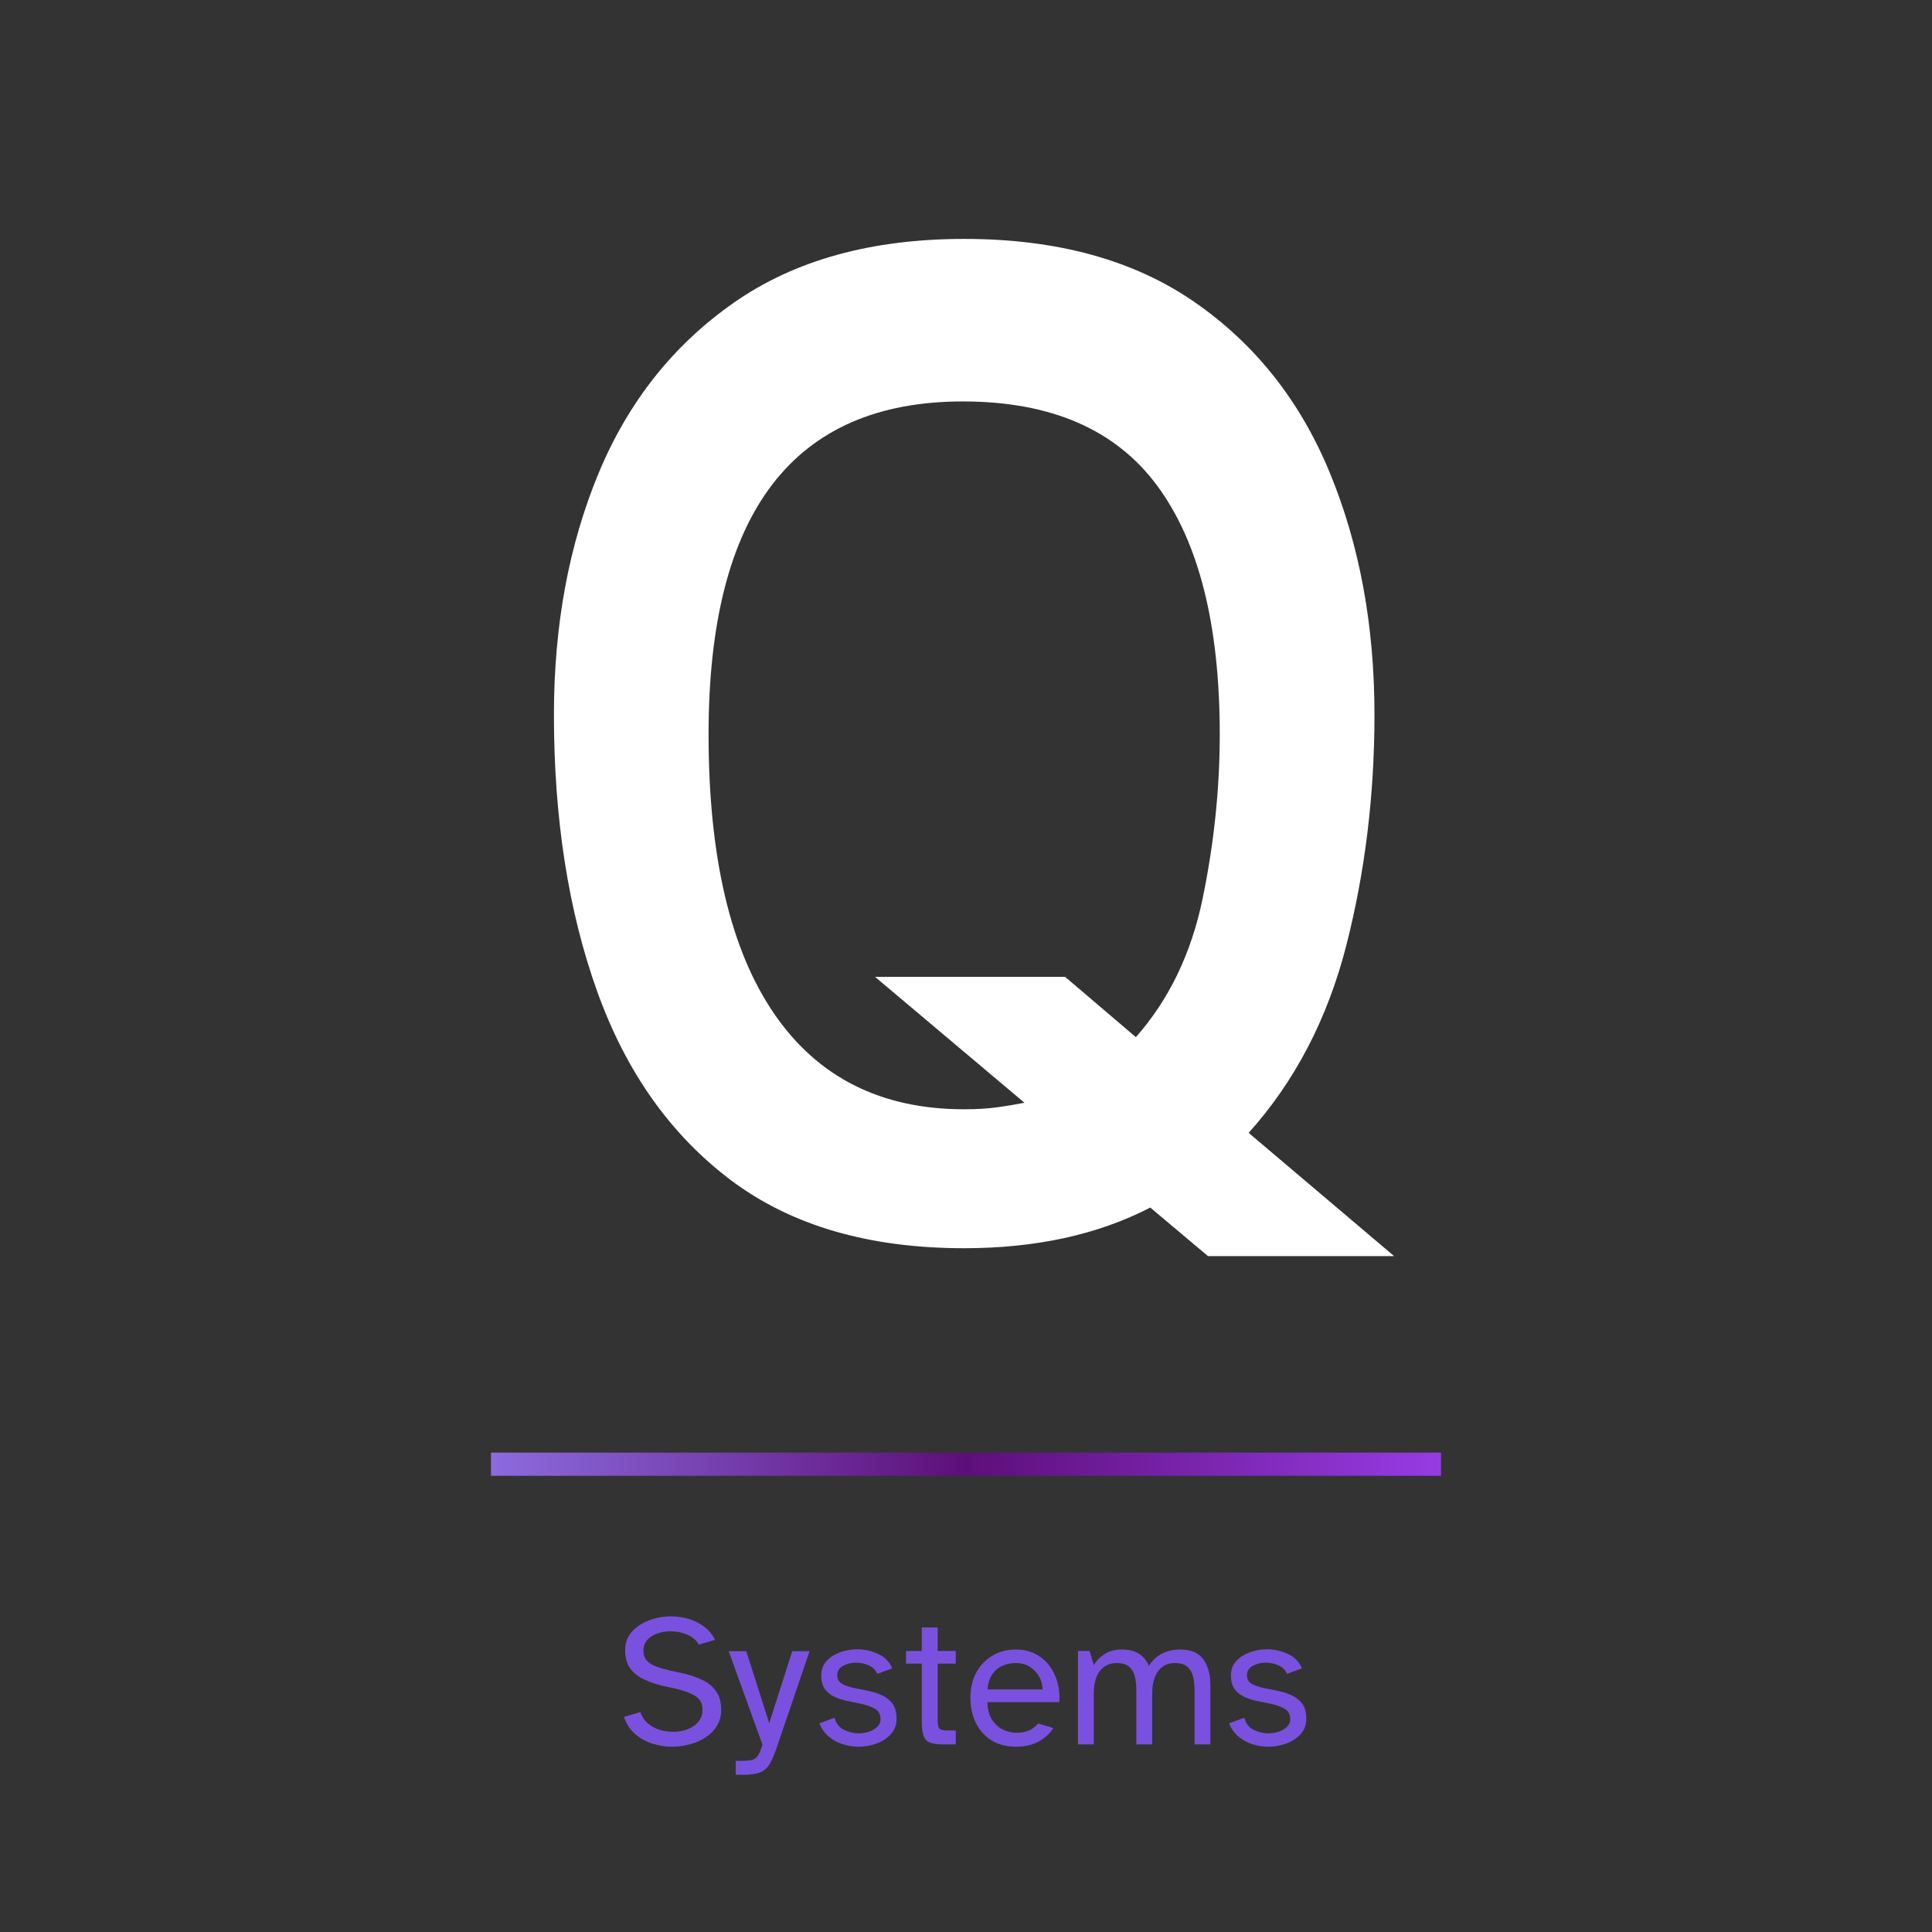 <svg xmlns="http://www.w3.org/2000/svg" xmlns:xlink="http://www.w3.org/1999/xlink" width="500" zoomAndPan="magnify" viewBox="0 0 375 375" height="500" preserveAspectRatio="xMidYMid meet" version="1.0"><rect x="0" y="0" width="375" height="375" fill="#333333" stroke="none"/><defs><g/><linearGradient x1="-3" gradientTransform="matrix(1, 0, 0, 1, 0, 0)" y1="3" x2="248.87" gradientUnits="userSpaceOnUse" y2="3" id="bb08d26d13"><stop stop-opacity="1" stop-color="rgb(54.9%, 42%, 87.099%)" offset="0"/><stop stop-opacity="1" stop-color="rgb(54.829%, 41.862%, 86.948%)" offset="0.016"/><stop stop-opacity="1" stop-color="rgb(54.611%, 41.435%, 86.481%)" offset="0.02"/><stop stop-opacity="1" stop-color="rgb(54.465%, 41.147%, 86.163%)" offset="0.023"/><stop stop-opacity="1" stop-color="rgb(54.317%, 40.857%, 85.846%)" offset="0.027"/><stop stop-opacity="1" stop-color="rgb(54.17%, 40.569%, 85.53%)" offset="0.031"/><stop stop-opacity="1" stop-color="rgb(54.022%, 40.28%, 85.213%)" offset="0.035"/><stop stop-opacity="1" stop-color="rgb(53.876%, 39.992%, 84.897%)" offset="0.039"/><stop stop-opacity="1" stop-color="rgb(53.728%, 39.702%, 84.579%)" offset="0.043"/><stop stop-opacity="1" stop-color="rgb(53.581%, 39.413%, 84.262%)" offset="0.047"/><stop stop-opacity="1" stop-color="rgb(53.433%, 39.124%, 83.945%)" offset="0.051"/><stop stop-opacity="1" stop-color="rgb(53.287%, 38.835%, 83.629%)" offset="0.055"/><stop stop-opacity="1" stop-color="rgb(53.139%, 38.545%, 83.311%)" offset="0.059"/><stop stop-opacity="1" stop-color="rgb(52.992%, 38.257%, 82.994%)" offset="0.062"/><stop stop-opacity="1" stop-color="rgb(52.844%, 37.968%, 82.677%)" offset="0.066"/><stop stop-opacity="1" stop-color="rgb(52.698%, 37.68%, 82.361%)" offset="0.07"/><stop stop-opacity="1" stop-color="rgb(52.55%, 37.39%, 82.043%)" offset="0.074"/><stop stop-opacity="1" stop-color="rgb(52.403%, 37.102%, 81.728%)" offset="0.078"/><stop stop-opacity="1" stop-color="rgb(52.255%, 36.812%, 81.41%)" offset="0.082"/><stop stop-opacity="1" stop-color="rgb(52.109%, 36.523%, 81.093%)" offset="0.086"/><stop stop-opacity="1" stop-color="rgb(51.961%, 36.235%, 80.775%)" offset="0.09"/><stop stop-opacity="1" stop-color="rgb(51.814%, 35.947%, 80.46%)" offset="0.094"/><stop stop-opacity="1" stop-color="rgb(51.666%, 35.657%, 80.142%)" offset="0.098"/><stop stop-opacity="1" stop-color="rgb(51.52%, 35.368%, 79.825%)" offset="0.102"/><stop stop-opacity="1" stop-color="rgb(51.372%, 35.078%, 79.507%)" offset="0.105"/><stop stop-opacity="1" stop-color="rgb(51.225%, 34.79%, 79.192%)" offset="0.109"/><stop stop-opacity="1" stop-color="rgb(51.077%, 34.502%, 78.874%)" offset="0.113"/><stop stop-opacity="1" stop-color="rgb(50.931%, 34.213%, 78.558%)" offset="0.117"/><stop stop-opacity="1" stop-color="rgb(50.783%, 33.923%, 78.241%)" offset="0.121"/><stop stop-opacity="1" stop-color="rgb(50.636%, 33.635%, 77.924%)" offset="0.125"/><stop stop-opacity="1" stop-color="rgb(50.488%, 33.345%, 77.606%)" offset="0.129"/><stop stop-opacity="1" stop-color="rgb(50.342%, 33.057%, 77.29%)" offset="0.133"/><stop stop-opacity="1" stop-color="rgb(50.194%, 32.768%, 76.973%)" offset="0.137"/><stop stop-opacity="1" stop-color="rgb(50.047%, 32.48%, 76.656%)" offset="0.141"/><stop stop-opacity="1" stop-color="rgb(49.899%, 32.19%, 76.338%)" offset="0.145"/><stop stop-opacity="1" stop-color="rgb(49.753%, 31.902%, 76.022%)" offset="0.148"/><stop stop-opacity="1" stop-color="rgb(49.605%, 31.612%, 75.705%)" offset="0.152"/><stop stop-opacity="1" stop-color="rgb(49.458%, 31.323%, 75.389%)" offset="0.156"/><stop stop-opacity="1" stop-color="rgb(49.31%, 31.035%, 75.072%)" offset="0.16"/><stop stop-opacity="1" stop-color="rgb(49.164%, 30.746%, 74.754%)" offset="0.164"/><stop stop-opacity="1" stop-color="rgb(49.016%, 30.457%, 74.437%)" offset="0.168"/><stop stop-opacity="1" stop-color="rgb(48.869%, 30.168%, 74.121%)" offset="0.172"/><stop stop-opacity="1" stop-color="rgb(48.721%, 29.878%, 73.804%)" offset="0.176"/><stop stop-opacity="1" stop-color="rgb(48.575%, 29.59%, 73.486%)" offset="0.18"/><stop stop-opacity="1" stop-color="rgb(48.427%, 29.301%, 73.169%)" offset="0.184"/><stop stop-opacity="1" stop-color="rgb(48.28%, 29.013%, 72.853%)" offset="0.188"/><stop stop-opacity="1" stop-color="rgb(48.132%, 28.723%, 72.536%)" offset="0.191"/><stop stop-opacity="1" stop-color="rgb(47.986%, 28.435%, 72.22%)" offset="0.195"/><stop stop-opacity="1" stop-color="rgb(47.838%, 28.145%, 71.902%)" offset="0.199"/><stop stop-opacity="1" stop-color="rgb(47.691%, 27.856%, 71.585%)" offset="0.203"/><stop stop-opacity="1" stop-color="rgb(47.543%, 27.567%, 71.268%)" offset="0.207"/><stop stop-opacity="1" stop-color="rgb(47.397%, 27.278%, 70.952%)" offset="0.211"/><stop stop-opacity="1" stop-color="rgb(47.249%, 26.99%, 70.634%)" offset="0.215"/><stop stop-opacity="1" stop-color="rgb(47.102%, 26.701%, 70.317%)" offset="0.219"/><stop stop-opacity="1" stop-color="rgb(46.954%, 26.411%, 70%)" offset="0.223"/><stop stop-opacity="1" stop-color="rgb(46.808%, 26.123%, 69.684%)" offset="0.227"/><stop stop-opacity="1" stop-color="rgb(46.66%, 25.833%, 69.366%)" offset="0.23"/><stop stop-opacity="1" stop-color="rgb(46.513%, 25.545%, 69.051%)" offset="0.234"/><stop stop-opacity="1" stop-color="rgb(46.365%, 25.256%, 68.733%)" offset="0.238"/><stop stop-opacity="1" stop-color="rgb(46.219%, 24.968%, 68.416%)" offset="0.242"/><stop stop-opacity="1" stop-color="rgb(46.071%, 24.678%, 68.098%)" offset="0.246"/><stop stop-opacity="1" stop-color="rgb(45.924%, 24.39%, 67.783%)" offset="0.25"/><stop stop-opacity="1" stop-color="rgb(45.776%, 24.1%, 67.465%)" offset="0.254"/><stop stop-opacity="1" stop-color="rgb(45.63%, 23.811%, 67.148%)" offset="0.258"/><stop stop-opacity="1" stop-color="rgb(45.482%, 23.523%, 66.83%)" offset="0.262"/><stop stop-opacity="1" stop-color="rgb(45.335%, 23.235%, 66.515%)" offset="0.266"/><stop stop-opacity="1" stop-color="rgb(45.187%, 22.945%, 66.197%)" offset="0.27"/><stop stop-opacity="1" stop-color="rgb(45.041%, 22.656%, 65.881%)" offset="0.273"/><stop stop-opacity="1" stop-color="rgb(44.893%, 22.366%, 65.564%)" offset="0.277"/><stop stop-opacity="1" stop-color="rgb(44.746%, 22.078%, 65.247%)" offset="0.281"/><stop stop-opacity="1" stop-color="rgb(44.598%, 21.79%, 64.929%)" offset="0.285"/><stop stop-opacity="1" stop-color="rgb(44.452%, 21.501%, 64.613%)" offset="0.289"/><stop stop-opacity="1" stop-color="rgb(44.304%, 21.211%, 64.296%)" offset="0.293"/><stop stop-opacity="1" stop-color="rgb(44.157%, 20.923%, 63.979%)" offset="0.297"/><stop stop-opacity="1" stop-color="rgb(44.009%, 20.633%, 63.661%)" offset="0.301"/><stop stop-opacity="1" stop-color="rgb(43.861%, 20.345%, 63.345%)" offset="0.305"/><stop stop-opacity="1" stop-color="rgb(43.713%, 20.056%, 63.028%)" offset="0.309"/><stop stop-opacity="1" stop-color="rgb(43.567%, 19.768%, 62.712%)" offset="0.312"/><stop stop-opacity="1" stop-color="rgb(43.419%, 19.478%, 62.395%)" offset="0.316"/><stop stop-opacity="1" stop-color="rgb(43.272%, 19.189%, 62.077%)" offset="0.32"/><stop stop-opacity="1" stop-color="rgb(43.124%, 18.9%, 61.76%)" offset="0.324"/><stop stop-opacity="1" stop-color="rgb(42.978%, 18.611%, 61.444%)" offset="0.328"/><stop stop-opacity="1" stop-color="rgb(42.83%, 18.323%, 61.127%)" offset="0.332"/><stop stop-opacity="1" stop-color="rgb(42.683%, 18.034%, 60.809%)" offset="0.336"/><stop stop-opacity="1" stop-color="rgb(42.535%, 17.744%, 60.492%)" offset="0.34"/><stop stop-opacity="1" stop-color="rgb(42.389%, 17.456%, 60.176%)" offset="0.344"/><stop stop-opacity="1" stop-color="rgb(42.241%, 17.166%, 59.859%)" offset="0.348"/><stop stop-opacity="1" stop-color="rgb(42.094%, 16.878%, 59.543%)" offset="0.352"/><stop stop-opacity="1" stop-color="rgb(41.946%, 16.588%, 59.225%)" offset="0.355"/><stop stop-opacity="1" stop-color="rgb(41.8%, 16.299%, 58.908%)" offset="0.359"/><stop stop-opacity="1" stop-color="rgb(41.652%, 16.011%, 58.591%)" offset="0.363"/><stop stop-opacity="1" stop-color="rgb(41.505%, 15.723%, 58.275%)" offset="0.367"/><stop stop-opacity="1" stop-color="rgb(41.357%, 15.433%, 57.957%)" offset="0.371"/><stop stop-opacity="1" stop-color="rgb(41.211%, 15.144%, 57.64%)" offset="0.375"/><stop stop-opacity="1" stop-color="rgb(41.063%, 14.854%, 57.323%)" offset="0.379"/><stop stop-opacity="1" stop-color="rgb(40.916%, 14.566%, 57.007%)" offset="0.383"/><stop stop-opacity="1" stop-color="rgb(40.768%, 14.278%, 56.689%)" offset="0.387"/><stop stop-opacity="1" stop-color="rgb(40.622%, 13.989%, 56.374%)" offset="0.391"/><stop stop-opacity="1" stop-color="rgb(40.474%, 13.699%, 56.056%)" offset="0.395"/><stop stop-opacity="1" stop-color="rgb(40.327%, 13.411%, 55.739%)" offset="0.398"/><stop stop-opacity="1" stop-color="rgb(40.179%, 13.121%, 55.421%)" offset="0.402"/><stop stop-opacity="1" stop-color="rgb(40.033%, 12.833%, 55.106%)" offset="0.406"/><stop stop-opacity="1" stop-color="rgb(39.885%, 12.544%, 54.788%)" offset="0.41"/><stop stop-opacity="1" stop-color="rgb(39.738%, 12.256%, 54.471%)" offset="0.414"/><stop stop-opacity="1" stop-color="rgb(39.59%, 11.966%, 54.153%)" offset="0.418"/><stop stop-opacity="1" stop-color="rgb(39.444%, 11.678%, 53.838%)" offset="0.422"/><stop stop-opacity="1" stop-color="rgb(39.296%, 11.388%, 53.52%)" offset="0.426"/><stop stop-opacity="1" stop-color="rgb(39.149%, 11.099%, 53.204%)" offset="0.43"/><stop stop-opacity="1" stop-color="rgb(39.001%, 10.811%, 52.887%)" offset="0.434"/><stop stop-opacity="1" stop-color="rgb(38.855%, 10.522%, 52.57%)" offset="0.438"/><stop stop-opacity="1" stop-color="rgb(38.707%, 10.233%, 52.252%)" offset="0.441"/><stop stop-opacity="1" stop-color="rgb(38.56%, 9.944%, 51.936%)" offset="0.445"/><stop stop-opacity="1" stop-color="rgb(38.412%, 9.654%, 51.619%)" offset="0.449"/><stop stop-opacity="1" stop-color="rgb(38.266%, 9.366%, 51.302%)" offset="0.453"/><stop stop-opacity="1" stop-color="rgb(38.118%, 9.077%, 50.984%)" offset="0.457"/><stop stop-opacity="1" stop-color="rgb(37.971%, 8.789%, 50.668%)" offset="0.461"/><stop stop-opacity="1" stop-color="rgb(37.823%, 8.499%, 50.351%)" offset="0.465"/><stop stop-opacity="1" stop-color="rgb(37.677%, 8.211%, 50.035%)" offset="0.469"/><stop stop-opacity="1" stop-color="rgb(37.529%, 7.921%, 49.718%)" offset="0.473"/><stop stop-opacity="1" stop-color="rgb(37.383%, 7.632%, 49.4%)" offset="0.477"/><stop stop-opacity="1" stop-color="rgb(37.234%, 7.343%, 49.083%)" offset="0.48"/><stop stop-opacity="1" stop-color="rgb(37.088%, 7.054%, 48.767%)" offset="0.484"/><stop stop-opacity="1" stop-color="rgb(36.94%, 6.766%, 48.45%)" offset="0.488"/><stop stop-opacity="1" stop-color="rgb(36.794%, 6.477%, 48.132%)" offset="0.492"/><stop stop-opacity="1" stop-color="rgb(36.646%, 6.187%, 47.815%)" offset="0.496"/><stop stop-opacity="1" stop-color="rgb(36.499%, 5.899%, 47.499%)" offset="0.5"/><stop stop-opacity="1" stop-color="rgb(36.675%, 6.039%, 47.835%)" offset="0.504"/><stop stop-opacity="1" stop-color="rgb(36.85%, 6.181%, 48.17%)" offset="0.508"/><stop stop-opacity="1" stop-color="rgb(37.025%, 6.322%, 48.505%)" offset="0.512"/><stop stop-opacity="1" stop-color="rgb(37.201%, 6.462%, 48.84%)" offset="0.516"/><stop stop-opacity="1" stop-color="rgb(37.375%, 6.602%, 49.176%)" offset="0.52"/><stop stop-opacity="1" stop-color="rgb(37.55%, 6.744%, 49.512%)" offset="0.523"/><stop stop-opacity="1" stop-color="rgb(37.726%, 6.885%, 49.846%)" offset="0.527"/><stop stop-opacity="1" stop-color="rgb(37.901%, 7.027%, 50.182%)" offset="0.531"/><stop stop-opacity="1" stop-color="rgb(38.077%, 7.167%, 50.517%)" offset="0.535"/><stop stop-opacity="1" stop-color="rgb(38.252%, 7.307%, 50.853%)" offset="0.539"/><stop stop-opacity="1" stop-color="rgb(38.428%, 7.448%, 51.187%)" offset="0.543"/><stop stop-opacity="1" stop-color="rgb(38.603%, 7.59%, 51.523%)" offset="0.547"/><stop stop-opacity="1" stop-color="rgb(38.777%, 7.73%, 51.859%)" offset="0.551"/><stop stop-opacity="1" stop-color="rgb(38.953%, 7.87%, 52.194%)" offset="0.555"/><stop stop-opacity="1" stop-color="rgb(39.128%, 8.011%, 52.528%)" offset="0.559"/><stop stop-opacity="1" stop-color="rgb(39.304%, 8.153%, 52.864%)" offset="0.562"/><stop stop-opacity="1" stop-color="rgb(39.479%, 8.293%, 53.2%)" offset="0.566"/><stop stop-opacity="1" stop-color="rgb(39.655%, 8.435%, 53.535%)" offset="0.57"/><stop stop-opacity="1" stop-color="rgb(39.828%, 8.575%, 53.87%)" offset="0.574"/><stop stop-opacity="1" stop-color="rgb(40.004%, 8.716%, 54.205%)" offset="0.578"/><stop stop-opacity="1" stop-color="rgb(40.179%, 8.856%, 54.541%)" offset="0.582"/><stop stop-opacity="1" stop-color="rgb(40.355%, 8.998%, 54.877%)" offset="0.586"/><stop stop-opacity="1" stop-color="rgb(40.53%, 9.138%, 55.211%)" offset="0.59"/><stop stop-opacity="1" stop-color="rgb(40.706%, 9.28%, 55.547%)" offset="0.594"/><stop stop-opacity="1" stop-color="rgb(40.881%, 9.421%, 55.882%)" offset="0.598"/><stop stop-opacity="1" stop-color="rgb(41.057%, 9.561%, 56.218%)" offset="0.602"/><stop stop-opacity="1" stop-color="rgb(41.231%, 9.702%, 56.552%)" offset="0.605"/><stop stop-opacity="1" stop-color="rgb(41.406%, 9.843%, 56.888%)" offset="0.609"/><stop stop-opacity="1" stop-color="rgb(41.582%, 9.984%, 57.224%)" offset="0.613"/><stop stop-opacity="1" stop-color="rgb(41.757%, 10.124%, 57.559%)" offset="0.617"/><stop stop-opacity="1" stop-color="rgb(41.933%, 10.265%, 57.895%)" offset="0.621"/><stop stop-opacity="1" stop-color="rgb(42.108%, 10.406%, 58.231%)" offset="0.625"/><stop stop-opacity="1" stop-color="rgb(42.284%, 10.547%, 58.565%)" offset="0.629"/><stop stop-opacity="1" stop-color="rgb(42.459%, 10.689%, 58.9%)" offset="0.633"/><stop stop-opacity="1" stop-color="rgb(42.633%, 10.829%, 59.236%)" offset="0.637"/><stop stop-opacity="1" stop-color="rgb(42.809%, 10.97%, 59.572%)" offset="0.641"/><stop stop-opacity="1" stop-color="rgb(42.984%, 11.11%, 59.906%)" offset="0.645"/><stop stop-opacity="1" stop-color="rgb(43.159%, 11.252%, 60.242%)" offset="0.648"/><stop stop-opacity="1" stop-color="rgb(43.335%, 11.392%, 60.577%)" offset="0.652"/><stop stop-opacity="1" stop-color="rgb(43.51%, 11.534%, 60.913%)" offset="0.656"/><stop stop-opacity="1" stop-color="rgb(43.684%, 11.675%, 61.247%)" offset="0.66"/><stop stop-opacity="1" stop-color="rgb(43.86%, 11.815%, 61.583%)" offset="0.664"/><stop stop-opacity="1" stop-color="rgb(44.035%, 11.955%, 61.919%)" offset="0.668"/><stop stop-opacity="1" stop-color="rgb(44.211%, 12.097%, 62.254%)" offset="0.672"/><stop stop-opacity="1" stop-color="rgb(44.386%, 12.238%, 62.589%)" offset="0.676"/><stop stop-opacity="1" stop-color="rgb(44.562%, 12.378%, 62.924%)" offset="0.68"/><stop stop-opacity="1" stop-color="rgb(44.737%, 12.518%, 63.26%)" offset="0.684"/><stop stop-opacity="1" stop-color="rgb(44.913%, 12.66%, 63.596%)" offset="0.688"/><stop stop-opacity="1" stop-color="rgb(45.087%, 12.801%, 63.93%)" offset="0.691"/><stop stop-opacity="1" stop-color="rgb(45.262%, 12.943%, 64.265%)" offset="0.695"/><stop stop-opacity="1" stop-color="rgb(45.438%, 13.083%, 64.601%)" offset="0.699"/><stop stop-opacity="1" stop-color="rgb(45.613%, 13.223%, 64.937%)" offset="0.703"/><stop stop-opacity="1" stop-color="rgb(45.789%, 13.364%, 65.271%)" offset="0.707"/><stop stop-opacity="1" stop-color="rgb(45.964%, 13.506%, 65.607%)" offset="0.711"/><stop stop-opacity="1" stop-color="rgb(46.14%, 13.646%, 65.942%)" offset="0.715"/><stop stop-opacity="1" stop-color="rgb(46.315%, 13.788%, 66.278%)" offset="0.719"/><stop stop-opacity="1" stop-color="rgb(46.489%, 13.928%, 66.612%)" offset="0.723"/><stop stop-opacity="1" stop-color="rgb(46.664%, 14.069%, 66.948%)" offset="0.727"/><stop stop-opacity="1" stop-color="rgb(46.84%, 14.209%, 67.284%)" offset="0.73"/><stop stop-opacity="1" stop-color="rgb(47.015%, 14.351%, 67.619%)" offset="0.734"/><stop stop-opacity="1" stop-color="rgb(47.191%, 14.491%, 67.953%)" offset="0.738"/><stop stop-opacity="1" stop-color="rgb(47.366%, 14.632%, 68.289%)" offset="0.742"/><stop stop-opacity="1" stop-color="rgb(47.54%, 14.772%, 68.625%)" offset="0.746"/><stop stop-opacity="1" stop-color="rgb(47.716%, 14.914%, 68.961%)" offset="0.75"/><stop stop-opacity="1" stop-color="rgb(47.891%, 15.054%, 69.295%)" offset="0.754"/><stop stop-opacity="1" stop-color="rgb(48.067%, 15.196%, 69.63%)" offset="0.758"/><stop stop-opacity="1" stop-color="rgb(48.242%, 15.337%, 69.966%)" offset="0.762"/><stop stop-opacity="1" stop-color="rgb(48.418%, 15.477%, 70.302%)" offset="0.766"/><stop stop-opacity="1" stop-color="rgb(48.593%, 15.617%, 70.638%)" offset="0.77"/><stop stop-opacity="1" stop-color="rgb(48.769%, 15.759%, 70.973%)" offset="0.773"/><stop stop-opacity="1" stop-color="rgb(48.943%, 15.9%, 71.307%)" offset="0.777"/><stop stop-opacity="1" stop-color="rgb(49.118%, 16.042%, 71.643%)" offset="0.781"/><stop stop-opacity="1" stop-color="rgb(49.294%, 16.182%, 71.979%)" offset="0.785"/><stop stop-opacity="1" stop-color="rgb(49.469%, 16.322%, 72.314%)" offset="0.789"/><stop stop-opacity="1" stop-color="rgb(49.644%, 16.463%, 72.649%)" offset="0.793"/><stop stop-opacity="1" stop-color="rgb(49.82%, 16.605%, 72.984%)" offset="0.797"/><stop stop-opacity="1" stop-color="rgb(49.995%, 16.745%, 73.32%)" offset="0.801"/><stop stop-opacity="1" stop-color="rgb(50.171%, 16.885%, 73.656%)" offset="0.805"/><stop stop-opacity="1" stop-color="rgb(50.345%, 17.026%, 73.99%)" offset="0.809"/><stop stop-opacity="1" stop-color="rgb(50.52%, 17.168%, 74.326%)" offset="0.812"/><stop stop-opacity="1" stop-color="rgb(50.696%, 17.308%, 74.661%)" offset="0.816"/><stop stop-opacity="1" stop-color="rgb(50.871%, 17.45%, 74.997%)" offset="0.82"/><stop stop-opacity="1" stop-color="rgb(51.047%, 17.59%, 75.331%)" offset="0.824"/><stop stop-opacity="1" stop-color="rgb(51.222%, 17.731%, 75.667%)" offset="0.828"/><stop stop-opacity="1" stop-color="rgb(51.396%, 17.871%, 76.003%)" offset="0.832"/><stop stop-opacity="1" stop-color="rgb(51.572%, 18.013%, 76.338%)" offset="0.836"/><stop stop-opacity="1" stop-color="rgb(51.747%, 18.153%, 76.672%)" offset="0.84"/><stop stop-opacity="1" stop-color="rgb(51.923%, 18.294%, 77.008%)" offset="0.844"/><stop stop-opacity="1" stop-color="rgb(52.098%, 18.434%, 77.344%)" offset="0.848"/><stop stop-opacity="1" stop-color="rgb(52.274%, 18.576%, 77.679%)" offset="0.852"/><stop stop-opacity="1" stop-color="rgb(52.449%, 18.716%, 78.014%)" offset="0.855"/><stop stop-opacity="1" stop-color="rgb(52.625%, 18.858%, 78.349%)" offset="0.859"/><stop stop-opacity="1" stop-color="rgb(52.798%, 18.999%, 78.685%)" offset="0.863"/><stop stop-opacity="1" stop-color="rgb(52.974%, 19.139%, 79.021%)" offset="0.867"/><stop stop-opacity="1" stop-color="rgb(53.149%, 19.279%, 79.355%)" offset="0.871"/><stop stop-opacity="1" stop-color="rgb(53.325%, 19.421%, 79.691%)" offset="0.875"/><stop stop-opacity="1" stop-color="rgb(53.5%, 19.562%, 80.026%)" offset="0.879"/><stop stop-opacity="1" stop-color="rgb(53.676%, 19.704%, 80.362%)" offset="0.883"/><stop stop-opacity="1" stop-color="rgb(53.851%, 19.844%, 80.696%)" offset="0.887"/><stop stop-opacity="1" stop-color="rgb(54.027%, 19.984%, 81.032%)" offset="0.891"/><stop stop-opacity="1" stop-color="rgb(54.201%, 20.125%, 81.367%)" offset="0.895"/><stop stop-opacity="1" stop-color="rgb(54.376%, 20.267%, 81.703%)" offset="0.898"/><stop stop-opacity="1" stop-color="rgb(54.552%, 20.407%, 82.037%)" offset="0.902"/><stop stop-opacity="1" stop-color="rgb(54.727%, 20.547%, 82.373%)" offset="0.906"/><stop stop-opacity="1" stop-color="rgb(54.903%, 20.688%, 82.709%)" offset="0.91"/><stop stop-opacity="1" stop-color="rgb(55.078%, 20.83%, 83.044%)" offset="0.914"/><stop stop-opacity="1" stop-color="rgb(55.252%, 20.97%, 83.38%)" offset="0.918"/><stop stop-opacity="1" stop-color="rgb(55.428%, 21.112%, 83.716%)" offset="0.922"/><stop stop-opacity="1" stop-color="rgb(55.603%, 21.252%, 84.05%)" offset="0.926"/><stop stop-opacity="1" stop-color="rgb(55.779%, 21.393%, 84.386%)" offset="0.93"/><stop stop-opacity="1" stop-color="rgb(55.954%, 21.533%, 84.721%)" offset="0.934"/><stop stop-opacity="1" stop-color="rgb(56.129%, 21.675%, 85.057%)" offset="0.938"/><stop stop-opacity="1" stop-color="rgb(56.305%, 21.815%, 85.391%)" offset="0.941"/><stop stop-opacity="1" stop-color="rgb(56.48%, 21.957%, 85.727%)" offset="0.945"/><stop stop-opacity="1" stop-color="rgb(56.654%, 22.098%, 86.063%)" offset="0.949"/><stop stop-opacity="1" stop-color="rgb(56.83%, 22.238%, 86.398%)" offset="0.953"/><stop stop-opacity="1" stop-color="rgb(57.005%, 22.379%, 86.732%)" offset="0.957"/><stop stop-opacity="1" stop-color="rgb(57.181%, 22.52%, 87.068%)" offset="0.961"/><stop stop-opacity="1" stop-color="rgb(57.356%, 22.661%, 87.404%)" offset="0.965"/><stop stop-opacity="1" stop-color="rgb(57.532%, 22.801%, 87.74%)" offset="0.969"/><stop stop-opacity="1" stop-color="rgb(57.707%, 22.942%, 88.074%)" offset="0.973"/><stop stop-opacity="1" stop-color="rgb(57.883%, 23.083%, 88.409%)" offset="0.977"/><stop stop-opacity="1" stop-color="rgb(58.057%, 23.224%, 88.745%)" offset="0.98"/><stop stop-opacity="1" stop-color="rgb(58.232%, 23.366%, 89.081%)" offset="0.984"/><stop stop-opacity="1" stop-color="rgb(58.316%, 23.431%, 89.24%)" offset="1"/></linearGradient></defs><g fill="#ffffff" fill-opacity="1"><g transform="translate(95.299, 238.716)"><g><path d="M 91.844 -192.344 C 109.82 -192.344 124.707 -188.27 136.5 -180.125 C 148.289 -171.988 157.066 -160.922 162.828 -146.922 C 168.598 -132.93 171.484 -117.285 171.484 -99.984 C 171.484 -84.379 169.66 -69.453 166.016 -55.203 C 162.367 -40.961 156.051 -28.836 147.062 -18.828 L 175.297 5.094 L 139.172 5.094 L 127.969 -4.328 C 117.789 0.93 105.75 3.562 91.844 3.562 C 73.352 3.562 58.254 -0.844 46.547 -9.656 C 34.848 -18.477 26.203 -30.691 20.609 -46.297 C 15.016 -61.91 12.219 -79.805 12.219 -99.984 C 12.219 -117.285 15.098 -132.891 20.859 -146.797 C 26.629 -160.711 35.406 -171.781 47.188 -180 C 58.977 -188.227 73.863 -192.344 91.844 -192.344 Z M 42.234 -96.172 C 42.234 -72.422 46.473 -54.352 54.953 -41.969 C 63.43 -29.594 75.727 -23.406 91.844 -23.406 C 94.219 -23.406 96.336 -23.531 98.203 -23.781 C 100.066 -24.039 101.848 -24.336 103.547 -24.672 L 74.547 -49.109 L 111.438 -49.109 L 125.172 -37.406 C 131.617 -44.695 135.941 -53.68 138.141 -64.359 C 140.348 -75.047 141.453 -85.648 141.453 -96.172 C 141.453 -117.367 137.422 -133.438 129.359 -144.375 C 121.305 -155.32 108.719 -160.797 91.594 -160.797 C 58.688 -160.797 42.234 -139.254 42.234 -96.172 Z M 42.234 -96.172 "/></g></g></g><path stroke-linecap="butt" transform="matrix(0.75, 0, 0, 0.75, 95.299, 281.949)" fill="none" stroke-linejoin="miter" d="M -0.002 3 L 245.873 3 " stroke="url(#bb08d26d13)" stroke-width="6" stroke-miterlimit="4"/><g fill="#7a51de" fill-opacity="1"><g transform="translate(119.654, 338.594)"><g><path d="M 10.828 0.438 C 9.484 0.438 8.176 0.234 6.906 -0.172 C 5.645 -0.586 4.531 -1.223 3.562 -2.078 C 2.602 -2.93 1.906 -4.02 1.469 -5.344 L 4.641 -6.281 C 4.93 -5.406 5.406 -4.68 6.062 -4.109 C 6.727 -3.535 7.492 -3.113 8.359 -2.844 C 9.223 -2.582 10.094 -2.453 10.969 -2.453 C 11.945 -2.453 12.875 -2.609 13.75 -2.922 C 14.625 -3.242 15.332 -3.727 15.875 -4.375 C 16.426 -5.02 16.703 -5.828 16.703 -6.797 C 16.703 -7.797 16.336 -8.586 15.609 -9.172 C 14.879 -9.754 13.613 -10.281 11.812 -10.75 L 8.703 -11.438 C 7.578 -11.727 6.473 -12.117 5.391 -12.609 C 4.305 -13.098 3.414 -13.789 2.719 -14.688 C 2.031 -15.594 1.688 -16.801 1.688 -18.312 C 1.688 -19.707 2.117 -20.891 2.984 -21.859 C 3.848 -22.836 4.969 -23.582 6.344 -24.094 C 7.719 -24.602 9.148 -24.859 10.641 -24.859 C 11.785 -24.859 12.91 -24.691 14.016 -24.359 C 15.129 -24.035 16.129 -23.535 17.016 -22.859 C 17.91 -22.191 18.613 -21.336 19.125 -20.297 L 15.984 -19.375 C 15.516 -20.227 14.758 -20.875 13.719 -21.312 C 12.688 -21.75 11.613 -21.969 10.5 -21.969 C 9.613 -21.969 8.77 -21.828 7.969 -21.547 C 7.164 -21.273 6.508 -20.859 6 -20.297 C 5.488 -19.734 5.234 -19.023 5.234 -18.172 C 5.234 -17.367 5.469 -16.723 5.938 -16.234 C 6.414 -15.742 7.051 -15.359 7.844 -15.078 C 8.633 -14.797 9.504 -14.547 10.453 -14.328 L 13.125 -13.75 C 14.363 -13.457 15.531 -13.051 16.625 -12.531 C 17.727 -12.02 18.617 -11.301 19.297 -10.375 C 19.984 -9.457 20.328 -8.219 20.328 -6.656 C 20.328 -5.531 20.055 -4.52 19.516 -3.625 C 18.984 -2.738 18.266 -2 17.359 -1.406 C 16.461 -0.812 15.445 -0.352 14.312 -0.031 C 13.176 0.281 12.016 0.438 10.828 0.438 Z M 10.828 0.438 "/></g></g></g><g fill="#7a51de" fill-opacity="1"><g transform="translate(141.445, 338.594)"><g><path d="M 1.359 5.891 L 1.359 3.188 L 2.594 3.188 C 3.469 3.188 4.133 3.117 4.594 2.984 C 5.062 2.848 5.438 2.551 5.719 2.094 C 6 1.645 6.273 0.957 6.547 0.031 L 0 -18.094 L 3.406 -18.094 L 7.859 -4.125 L 12.328 -18.094 L 15.688 -18.094 L 9.25 0.797 C 8.812 2.086 8.363 3.102 7.906 3.844 C 7.457 4.594 6.852 5.117 6.094 5.422 C 5.344 5.734 4.285 5.891 2.922 5.891 Z M 1.359 5.891 "/></g></g></g><g fill="#7a51de" fill-opacity="1"><g transform="translate(157.898, 338.594)"><g><path d="M 8.734 0.438 C 7.691 0.438 6.66 0.273 5.641 -0.047 C 4.629 -0.379 3.727 -0.879 2.938 -1.547 C 2.145 -2.223 1.547 -3.07 1.141 -4.094 L 4.094 -5.188 C 4.363 -4.113 4.953 -3.336 5.859 -2.859 C 6.773 -2.391 7.734 -2.156 8.734 -2.156 C 9.461 -2.156 10.148 -2.266 10.797 -2.484 C 11.441 -2.703 11.973 -3.02 12.391 -3.438 C 12.805 -3.852 13.016 -4.328 13.016 -4.859 C 13.016 -5.859 12.617 -6.566 11.828 -6.984 C 11.035 -7.398 10.094 -7.719 9 -7.938 L 6.469 -8.453 C 5.594 -8.641 4.773 -8.91 4.016 -9.266 C 3.266 -9.617 2.656 -10.125 2.188 -10.781 C 1.727 -11.438 1.5 -12.316 1.5 -13.422 C 1.5 -14.516 1.836 -15.43 2.516 -16.172 C 3.203 -16.922 4.078 -17.488 5.141 -17.875 C 6.203 -18.27 7.316 -18.469 8.484 -18.469 C 9.922 -18.469 11.281 -18.164 12.562 -17.562 C 13.844 -16.969 14.75 -16.035 15.281 -14.766 L 12.391 -13.703 C 12.078 -14.441 11.523 -14.988 10.734 -15.344 C 9.941 -15.695 9.117 -15.875 8.266 -15.875 C 7.336 -15.875 6.492 -15.664 5.734 -15.25 C 4.984 -14.832 4.609 -14.234 4.609 -13.453 C 4.609 -12.672 4.93 -12.102 5.578 -11.75 C 6.223 -11.395 7.02 -11.125 7.969 -10.938 L 10.344 -10.453 C 11.32 -10.266 12.25 -9.984 13.125 -9.609 C 14 -9.242 14.719 -8.703 15.281 -7.984 C 15.844 -7.266 16.125 -6.258 16.125 -4.969 C 16.125 -3.82 15.77 -2.848 15.062 -2.047 C 14.352 -1.242 13.438 -0.629 12.312 -0.203 C 11.195 0.223 10.004 0.438 8.734 0.438 Z M 8.734 0.438 "/></g></g></g><g fill="#7a51de" fill-opacity="1"><g transform="translate(175.119, 338.594)"><g><path d="M 8.078 0 C 6.93 0 6.047 -0.113 5.422 -0.344 C 4.805 -0.57 4.379 -1.016 4.141 -1.672 C 3.91 -2.336 3.797 -3.289 3.797 -4.531 L 3.797 -15.688 L 0.734 -15.688 L 0.734 -18.141 L 3.797 -18.141 L 3.797 -22.703 L 6.875 -22.703 L 6.875 -18.141 L 10.391 -18.141 L 10.391 -15.688 L 6.875 -15.688 L 6.875 -5.047 C 6.875 -4.117 6.961 -3.492 7.141 -3.172 C 7.328 -2.859 7.859 -2.703 8.734 -2.703 L 10.391 -2.703 L 10.391 0 Z M 8.078 0 "/></g></g></g><g fill="#7a51de" fill-opacity="1"><g transform="translate(186.966, 338.594)"><g><path d="M 10.281 0.438 C 8.375 0.438 6.758 0.02 5.438 -0.812 C 4.125 -1.656 3.117 -2.789 2.422 -4.219 C 1.734 -5.645 1.391 -7.25 1.391 -9.031 C 1.391 -10.957 1.781 -12.617 2.562 -14.016 C 3.344 -15.422 4.395 -16.504 5.719 -17.266 C 7.051 -18.035 8.547 -18.422 10.203 -18.422 C 11.641 -18.422 12.906 -18.133 14 -17.562 C 15.102 -16.988 16.016 -16.223 16.734 -15.266 C 17.453 -14.305 17.973 -13.219 18.297 -12 C 18.629 -10.781 18.742 -9.52 18.641 -8.219 L 4.688 -8.219 C 4.727 -6.707 5.062 -5.516 5.688 -4.641 C 6.312 -3.766 7.047 -3.148 7.891 -2.797 C 8.742 -2.441 9.539 -2.266 10.281 -2.266 C 11.301 -2.266 12.156 -2.426 12.844 -2.75 C 13.539 -3.082 14.098 -3.52 14.516 -4.062 L 17.484 -3.188 C 16.816 -2.133 15.875 -1.266 14.656 -0.578 C 13.438 0.098 11.977 0.438 10.281 0.438 Z M 4.719 -10.672 L 15.391 -10.672 C 15.391 -11.523 15.176 -12.344 14.75 -13.125 C 14.32 -13.906 13.723 -14.547 12.953 -15.047 C 12.191 -15.547 11.273 -15.797 10.203 -15.797 C 9.297 -15.797 8.441 -15.625 7.641 -15.281 C 6.836 -14.938 6.172 -14.383 5.641 -13.625 C 5.117 -12.875 4.812 -11.891 4.719 -10.672 Z M 4.719 -10.672 "/></g></g></g><g fill="#7a51de" fill-opacity="1"><g transform="translate(206.673, 338.594)"><g><path d="M 2.562 0 L 2.562 -18.141 L 4.828 -18.141 L 5.625 -15.391 C 6.133 -16.242 6.832 -16.961 7.719 -17.547 C 8.613 -18.129 9.734 -18.422 11.078 -18.422 C 12.461 -18.422 13.582 -18.141 14.438 -17.578 C 15.289 -17.023 15.914 -16.25 16.312 -15.25 C 17.039 -16.363 17.922 -17.172 18.953 -17.672 C 19.992 -18.172 21.145 -18.422 22.406 -18.422 C 24.508 -18.422 26.008 -17.781 26.906 -16.5 C 27.812 -15.227 28.266 -13.555 28.266 -11.484 L 28.266 0 L 25.188 0 L 25.188 -10.562 C 25.188 -11.488 25.094 -12.348 24.906 -13.141 C 24.727 -13.93 24.363 -14.57 23.812 -15.062 C 23.27 -15.551 22.438 -15.797 21.312 -15.797 C 20 -15.797 18.945 -15.289 18.156 -14.281 C 17.363 -13.27 16.969 -11.785 16.969 -9.828 L 16.969 0 L 13.891 0 L 13.891 -10.562 C 13.891 -11.488 13.797 -12.348 13.609 -13.141 C 13.43 -13.93 13.066 -14.57 12.516 -15.062 C 11.973 -15.551 11.141 -15.797 10.016 -15.797 C 8.703 -15.797 7.641 -15.289 6.828 -14.281 C 6.023 -13.27 5.625 -11.785 5.625 -9.828 L 5.625 0 Z M 2.562 0 "/></g></g></g><g fill="#7a51de" fill-opacity="1"><g transform="translate(237.422, 338.594)"><g><path d="M 8.734 0.438 C 7.691 0.438 6.66 0.273 5.641 -0.047 C 4.629 -0.379 3.727 -0.879 2.938 -1.547 C 2.145 -2.223 1.547 -3.07 1.141 -4.094 L 4.094 -5.188 C 4.363 -4.113 4.953 -3.336 5.859 -2.859 C 6.773 -2.391 7.734 -2.156 8.734 -2.156 C 9.461 -2.156 10.148 -2.266 10.797 -2.484 C 11.441 -2.703 11.973 -3.02 12.391 -3.438 C 12.805 -3.852 13.016 -4.328 13.016 -4.859 C 13.016 -5.859 12.617 -6.566 11.828 -6.984 C 11.035 -7.398 10.094 -7.719 9 -7.938 L 6.469 -8.453 C 5.594 -8.641 4.773 -8.91 4.016 -9.266 C 3.266 -9.617 2.656 -10.125 2.188 -10.781 C 1.727 -11.438 1.5 -12.316 1.5 -13.422 C 1.5 -14.516 1.836 -15.43 2.516 -16.172 C 3.203 -16.922 4.078 -17.488 5.141 -17.875 C 6.203 -18.27 7.316 -18.469 8.484 -18.469 C 9.922 -18.469 11.281 -18.164 12.562 -17.562 C 13.844 -16.969 14.75 -16.035 15.281 -14.766 L 12.391 -13.703 C 12.078 -14.441 11.523 -14.988 10.734 -15.344 C 9.941 -15.695 9.117 -15.875 8.266 -15.875 C 7.336 -15.875 6.492 -15.664 5.734 -15.25 C 4.984 -14.832 4.609 -14.234 4.609 -13.453 C 4.609 -12.672 4.93 -12.102 5.578 -11.75 C 6.223 -11.395 7.02 -11.125 7.969 -10.938 L 10.344 -10.453 C 11.32 -10.266 12.25 -9.984 13.125 -9.609 C 14 -9.242 14.719 -8.703 15.281 -7.984 C 15.844 -7.266 16.125 -6.258 16.125 -4.969 C 16.125 -3.82 15.77 -2.848 15.062 -2.047 C 14.352 -1.242 13.438 -0.629 12.312 -0.203 C 11.195 0.223 10.004 0.438 8.734 0.438 Z M 8.734 0.438 "/></g></g></g></svg>